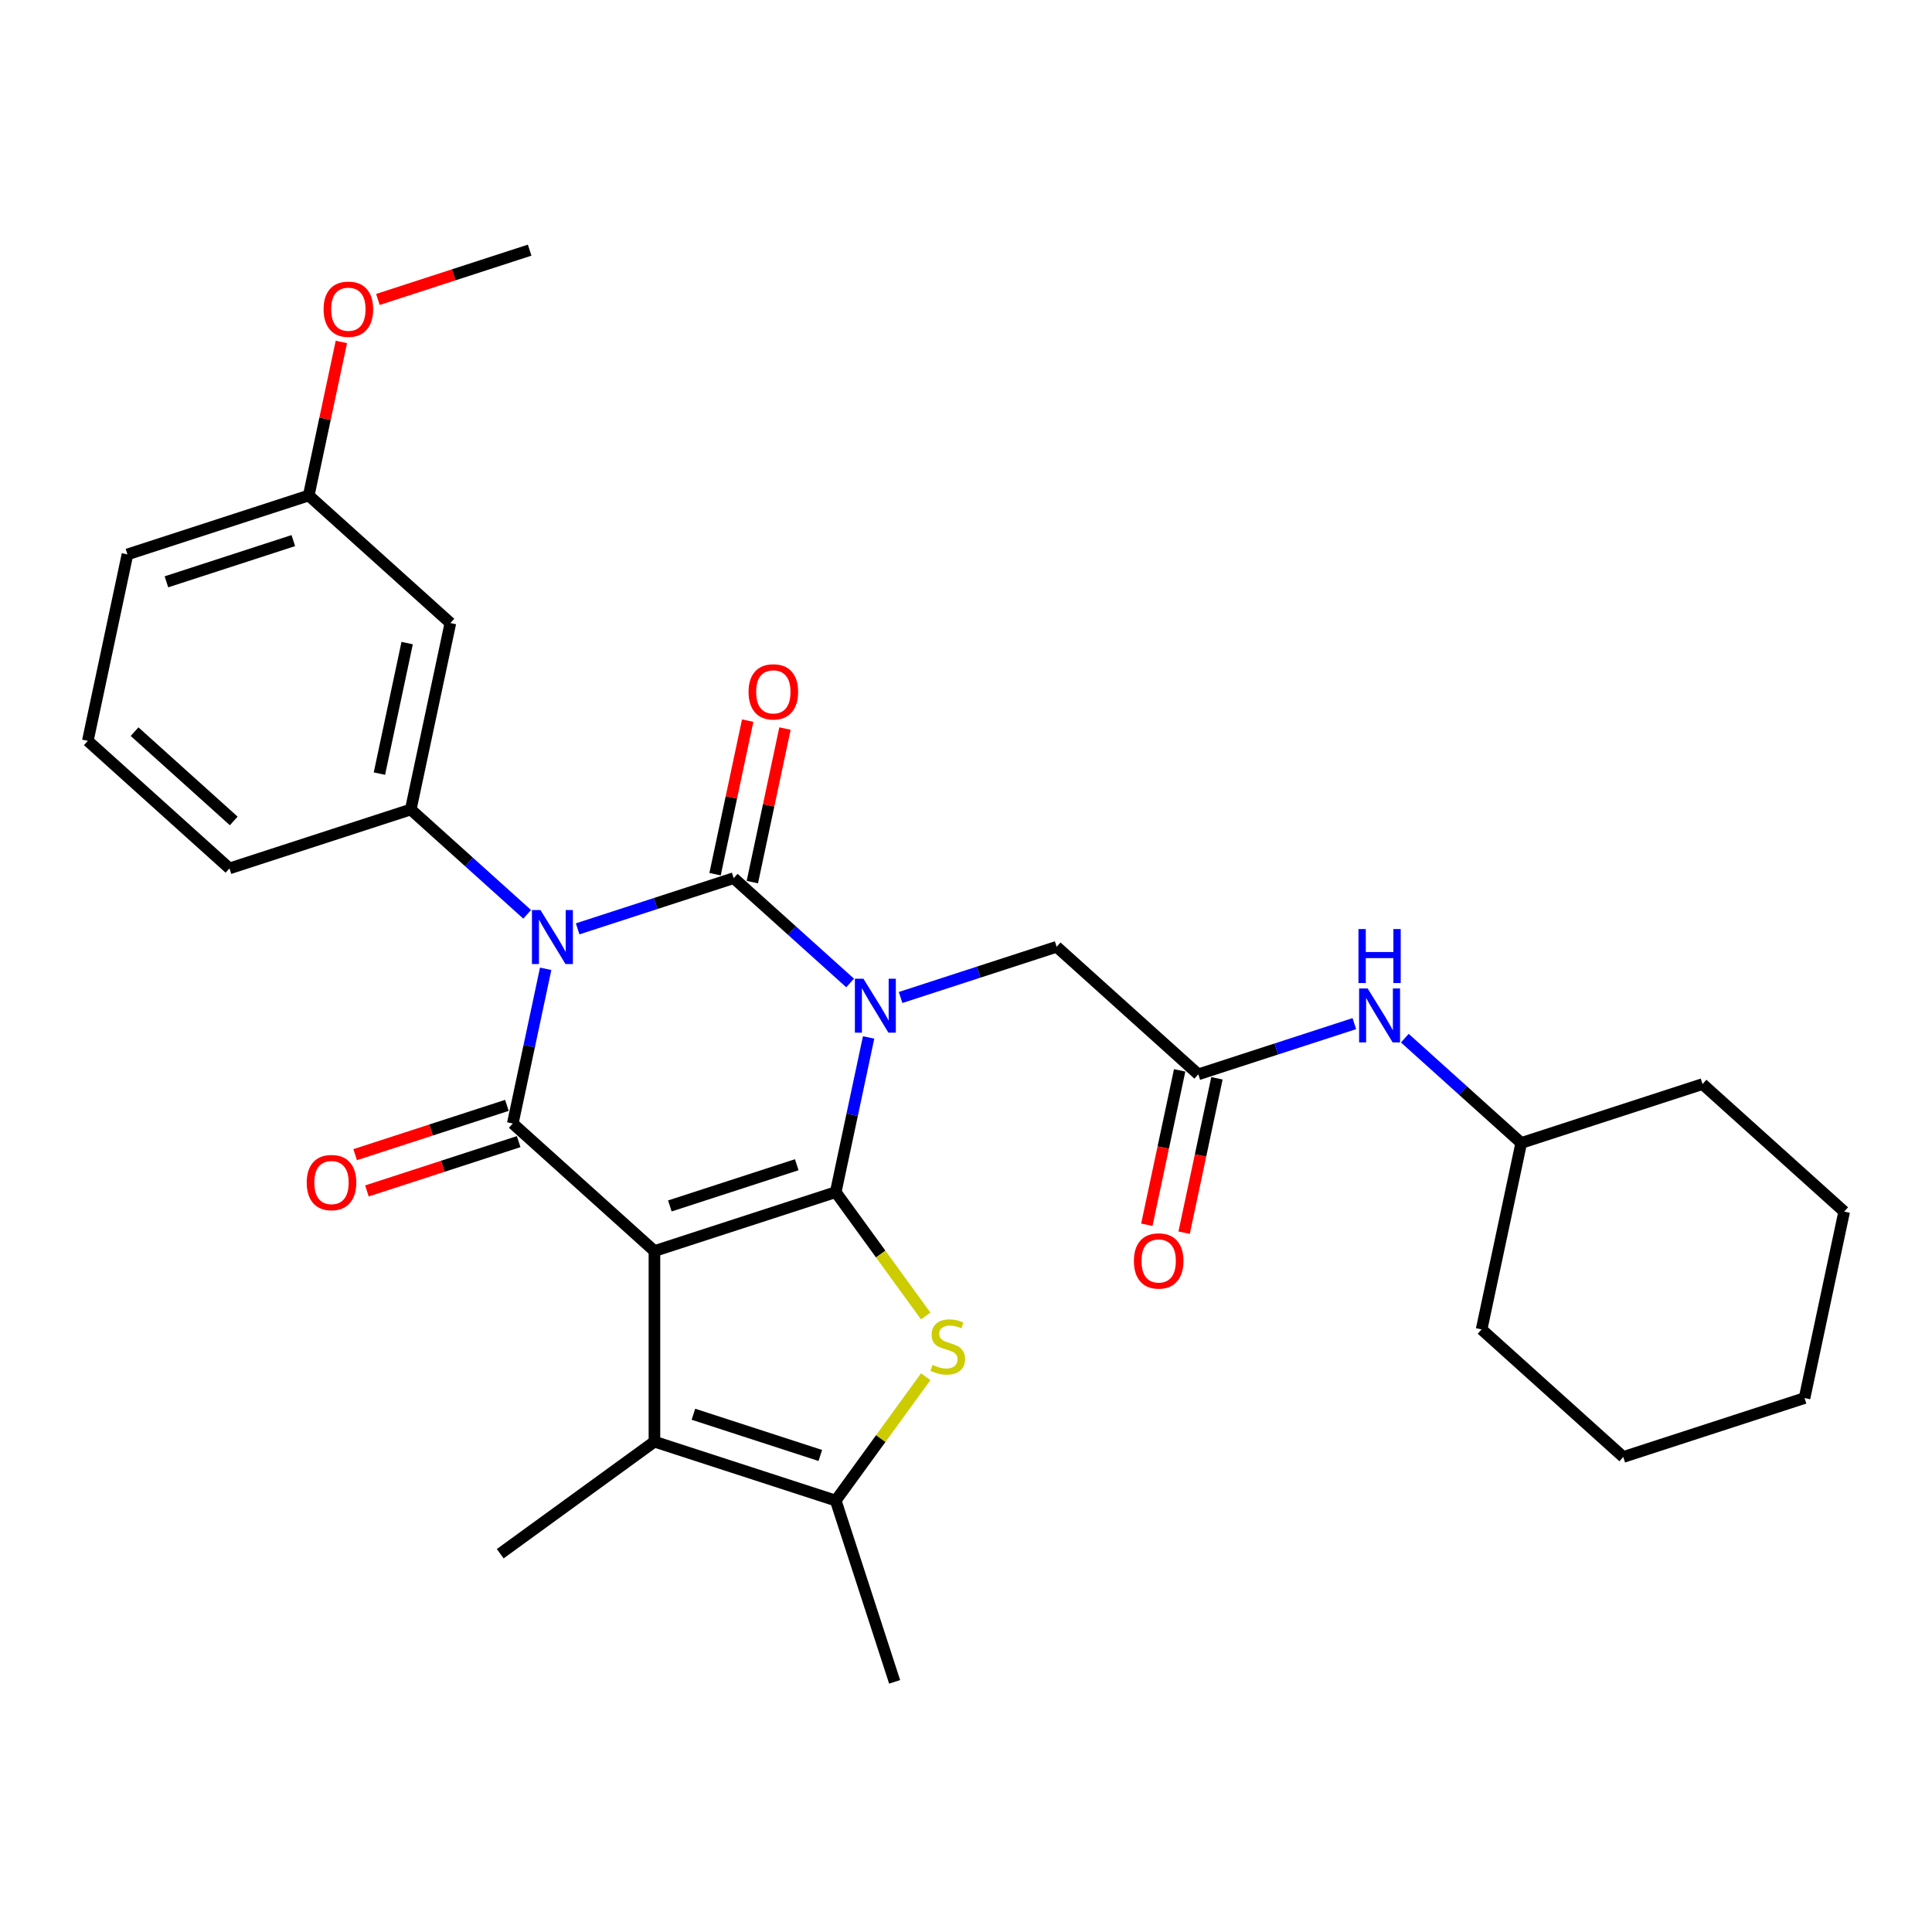 <?xml version='1.0' encoding='iso-8859-1'?>
<svg version='1.1' baseProfile='full'
              xmlns='http://www.w3.org/2000/svg'
                      xmlns:rdkit='http://www.rdkit.org/xml'
                      xmlns:xlink='http://www.w3.org/1999/xlink'
                  xml:space='preserve'
width='1000px' height='1000px' viewBox='0 0 1000 1000'>
<!-- END OF HEADER -->
<rect style='opacity:1.0;fill:#FFFFFF;stroke:none' width='1000' height='1000' x='0' y='0'> </rect>
<path class='bond-0' d='M 449.589,536.981 L 441.08,577.016' style='fill:none;fill-rule:evenodd;stroke:#0000FF;stroke-width:6px;stroke-linecap:butt;stroke-linejoin:miter;stroke-opacity:1' />
<path class='bond-0' d='M 441.08,577.016 L 432.57,617.05' style='fill:none;fill-rule:evenodd;stroke:#000000;stroke-width:6px;stroke-linecap:butt;stroke-linejoin:miter;stroke-opacity:1' />
<path class='bond-3' d='M 440.02,508.782 L 409.892,481.654' style='fill:none;fill-rule:evenodd;stroke:#0000FF;stroke-width:6px;stroke-linecap:butt;stroke-linejoin:miter;stroke-opacity:1' />
<path class='bond-3' d='M 409.892,481.654 L 379.763,454.526' style='fill:none;fill-rule:evenodd;stroke:#000000;stroke-width:6px;stroke-linecap:butt;stroke-linejoin:miter;stroke-opacity:1' />
<path class='bond-9' d='M 466.146,516.3 L 506.531,503.178' style='fill:none;fill-rule:evenodd;stroke:#0000FF;stroke-width:6px;stroke-linecap:butt;stroke-linejoin:miter;stroke-opacity:1' />
<path class='bond-9' d='M 506.531,503.178 L 546.917,490.056' style='fill:none;fill-rule:evenodd;stroke:#000000;stroke-width:6px;stroke-linecap:butt;stroke-linejoin:miter;stroke-opacity:1' />
<path class='bond-1' d='M 432.57,617.05 L 338.737,647.539' style='fill:none;fill-rule:evenodd;stroke:#000000;stroke-width:6px;stroke-linecap:butt;stroke-linejoin:miter;stroke-opacity:1' />
<path class='bond-1' d='M 412.397,602.857 L 346.714,624.199' style='fill:none;fill-rule:evenodd;stroke:#000000;stroke-width:6px;stroke-linecap:butt;stroke-linejoin:miter;stroke-opacity:1' />
<path class='bond-5' d='M 432.57,617.05 L 455.854,649.098' style='fill:none;fill-rule:evenodd;stroke:#000000;stroke-width:6px;stroke-linecap:butt;stroke-linejoin:miter;stroke-opacity:1' />
<path class='bond-5' d='M 455.854,649.098 L 479.137,681.145' style='fill:none;fill-rule:evenodd;stroke:#CCCC00;stroke-width:6px;stroke-linecap:butt;stroke-linejoin:miter;stroke-opacity:1' />
<path class='bond-6' d='M 338.737,647.539 L 338.737,746.201' style='fill:none;fill-rule:evenodd;stroke:#000000;stroke-width:6px;stroke-linecap:butt;stroke-linejoin:miter;stroke-opacity:1' />
<path class='bond-30' d='M 338.737,647.539 L 265.416,581.521' style='fill:none;fill-rule:evenodd;stroke:#000000;stroke-width:6px;stroke-linecap:butt;stroke-linejoin:miter;stroke-opacity:1' />
<path class='bond-2' d='M 298.992,480.77 L 339.377,467.648' style='fill:none;fill-rule:evenodd;stroke:#0000FF;stroke-width:6px;stroke-linecap:butt;stroke-linejoin:miter;stroke-opacity:1' />
<path class='bond-2' d='M 339.377,467.648 L 379.763,454.526' style='fill:none;fill-rule:evenodd;stroke:#000000;stroke-width:6px;stroke-linecap:butt;stroke-linejoin:miter;stroke-opacity:1' />
<path class='bond-4' d='M 282.435,501.451 L 273.926,541.486' style='fill:none;fill-rule:evenodd;stroke:#0000FF;stroke-width:6px;stroke-linecap:butt;stroke-linejoin:miter;stroke-opacity:1' />
<path class='bond-4' d='M 273.926,541.486 L 265.416,581.521' style='fill:none;fill-rule:evenodd;stroke:#000000;stroke-width:6px;stroke-linecap:butt;stroke-linejoin:miter;stroke-opacity:1' />
<path class='bond-8' d='M 272.866,473.252 L 242.737,446.124' style='fill:none;fill-rule:evenodd;stroke:#0000FF;stroke-width:6px;stroke-linecap:butt;stroke-linejoin:miter;stroke-opacity:1' />
<path class='bond-8' d='M 242.737,446.124 L 212.609,418.996' style='fill:none;fill-rule:evenodd;stroke:#000000;stroke-width:6px;stroke-linecap:butt;stroke-linejoin:miter;stroke-opacity:1' />
<path class='bond-11' d='M 389.413,456.577 L 397.86,416.839' style='fill:none;fill-rule:evenodd;stroke:#000000;stroke-width:6px;stroke-linecap:butt;stroke-linejoin:miter;stroke-opacity:1' />
<path class='bond-11' d='M 397.86,416.839 L 406.307,377.1' style='fill:none;fill-rule:evenodd;stroke:#FF0000;stroke-width:6px;stroke-linecap:butt;stroke-linejoin:miter;stroke-opacity:1' />
<path class='bond-11' d='M 370.112,452.475 L 378.559,412.736' style='fill:none;fill-rule:evenodd;stroke:#000000;stroke-width:6px;stroke-linecap:butt;stroke-linejoin:miter;stroke-opacity:1' />
<path class='bond-11' d='M 378.559,412.736 L 387.005,372.997' style='fill:none;fill-rule:evenodd;stroke:#FF0000;stroke-width:6px;stroke-linecap:butt;stroke-linejoin:miter;stroke-opacity:1' />
<path class='bond-13' d='M 262.367,572.137 L 223.097,584.897' style='fill:none;fill-rule:evenodd;stroke:#000000;stroke-width:6px;stroke-linecap:butt;stroke-linejoin:miter;stroke-opacity:1' />
<path class='bond-13' d='M 223.097,584.897 L 183.826,597.657' style='fill:none;fill-rule:evenodd;stroke:#FF0000;stroke-width:6px;stroke-linecap:butt;stroke-linejoin:miter;stroke-opacity:1' />
<path class='bond-13' d='M 268.465,590.904 L 229.194,603.664' style='fill:none;fill-rule:evenodd;stroke:#000000;stroke-width:6px;stroke-linecap:butt;stroke-linejoin:miter;stroke-opacity:1' />
<path class='bond-13' d='M 229.194,603.664 L 189.924,616.424' style='fill:none;fill-rule:evenodd;stroke:#FF0000;stroke-width:6px;stroke-linecap:butt;stroke-linejoin:miter;stroke-opacity:1' />
<path class='bond-7' d='M 479.137,712.595 L 455.854,744.642' style='fill:none;fill-rule:evenodd;stroke:#CCCC00;stroke-width:6px;stroke-linecap:butt;stroke-linejoin:miter;stroke-opacity:1' />
<path class='bond-7' d='M 455.854,744.642 L 432.57,776.69' style='fill:none;fill-rule:evenodd;stroke:#000000;stroke-width:6px;stroke-linecap:butt;stroke-linejoin:miter;stroke-opacity:1' />
<path class='bond-17' d='M 338.737,746.201 L 258.917,804.194' style='fill:none;fill-rule:evenodd;stroke:#000000;stroke-width:6px;stroke-linecap:butt;stroke-linejoin:miter;stroke-opacity:1' />
<path class='bond-31' d='M 338.737,746.201 L 432.57,776.69' style='fill:none;fill-rule:evenodd;stroke:#000000;stroke-width:6px;stroke-linecap:butt;stroke-linejoin:miter;stroke-opacity:1' />
<path class='bond-31' d='M 358.909,732.008 L 424.593,753.35' style='fill:none;fill-rule:evenodd;stroke:#000000;stroke-width:6px;stroke-linecap:butt;stroke-linejoin:miter;stroke-opacity:1' />
<path class='bond-19' d='M 432.57,776.69 L 463.059,870.523' style='fill:none;fill-rule:evenodd;stroke:#000000;stroke-width:6px;stroke-linecap:butt;stroke-linejoin:miter;stroke-opacity:1' />
<path class='bond-12' d='M 212.609,418.996 L 233.122,322.49' style='fill:none;fill-rule:evenodd;stroke:#000000;stroke-width:6px;stroke-linecap:butt;stroke-linejoin:miter;stroke-opacity:1' />
<path class='bond-12' d='M 196.384,400.418 L 210.743,332.863' style='fill:none;fill-rule:evenodd;stroke:#000000;stroke-width:6px;stroke-linecap:butt;stroke-linejoin:miter;stroke-opacity:1' />
<path class='bond-18' d='M 212.609,418.996 L 118.775,449.485' style='fill:none;fill-rule:evenodd;stroke:#000000;stroke-width:6px;stroke-linecap:butt;stroke-linejoin:miter;stroke-opacity:1' />
<path class='bond-10' d='M 546.917,490.056 L 620.237,556.074' style='fill:none;fill-rule:evenodd;stroke:#000000;stroke-width:6px;stroke-linecap:butt;stroke-linejoin:miter;stroke-opacity:1' />
<path class='bond-14' d='M 620.237,556.074 L 660.623,542.952' style='fill:none;fill-rule:evenodd;stroke:#000000;stroke-width:6px;stroke-linecap:butt;stroke-linejoin:miter;stroke-opacity:1' />
<path class='bond-14' d='M 660.623,542.952 L 701.008,529.83' style='fill:none;fill-rule:evenodd;stroke:#0000FF;stroke-width:6px;stroke-linecap:butt;stroke-linejoin:miter;stroke-opacity:1' />
<path class='bond-15' d='M 610.587,554.022 L 602.094,593.978' style='fill:none;fill-rule:evenodd;stroke:#000000;stroke-width:6px;stroke-linecap:butt;stroke-linejoin:miter;stroke-opacity:1' />
<path class='bond-15' d='M 602.094,593.978 L 593.601,633.934' style='fill:none;fill-rule:evenodd;stroke:#FF0000;stroke-width:6px;stroke-linecap:butt;stroke-linejoin:miter;stroke-opacity:1' />
<path class='bond-15' d='M 629.888,558.125 L 621.395,598.081' style='fill:none;fill-rule:evenodd;stroke:#000000;stroke-width:6px;stroke-linecap:butt;stroke-linejoin:miter;stroke-opacity:1' />
<path class='bond-15' d='M 621.395,598.081 L 612.902,638.036' style='fill:none;fill-rule:evenodd;stroke:#FF0000;stroke-width:6px;stroke-linecap:butt;stroke-linejoin:miter;stroke-opacity:1' />
<path class='bond-16' d='M 233.122,322.49 L 159.801,256.472' style='fill:none;fill-rule:evenodd;stroke:#000000;stroke-width:6px;stroke-linecap:butt;stroke-linejoin:miter;stroke-opacity:1' />
<path class='bond-20' d='M 727.134,537.347 L 757.263,564.475' style='fill:none;fill-rule:evenodd;stroke:#0000FF;stroke-width:6px;stroke-linecap:butt;stroke-linejoin:miter;stroke-opacity:1' />
<path class='bond-20' d='M 757.263,564.475 L 787.391,591.603' style='fill:none;fill-rule:evenodd;stroke:#000000;stroke-width:6px;stroke-linecap:butt;stroke-linejoin:miter;stroke-opacity:1' />
<path class='bond-21' d='M 159.801,256.472 L 168.248,216.733' style='fill:none;fill-rule:evenodd;stroke:#000000;stroke-width:6px;stroke-linecap:butt;stroke-linejoin:miter;stroke-opacity:1' />
<path class='bond-21' d='M 168.248,216.733 L 176.695,176.994' style='fill:none;fill-rule:evenodd;stroke:#FF0000;stroke-width:6px;stroke-linecap:butt;stroke-linejoin:miter;stroke-opacity:1' />
<path class='bond-32' d='M 159.801,256.472 L 65.968,286.96' style='fill:none;fill-rule:evenodd;stroke:#000000;stroke-width:6px;stroke-linecap:butt;stroke-linejoin:miter;stroke-opacity:1' />
<path class='bond-32' d='M 151.824,279.812 L 86.14,301.153' style='fill:none;fill-rule:evenodd;stroke:#000000;stroke-width:6px;stroke-linecap:butt;stroke-linejoin:miter;stroke-opacity:1' />
<path class='bond-22' d='M 118.775,449.485 L 45.455,383.466' style='fill:none;fill-rule:evenodd;stroke:#000000;stroke-width:6px;stroke-linecap:butt;stroke-linejoin:miter;stroke-opacity:1' />
<path class='bond-22' d='M 120.981,424.918 L 69.656,378.705' style='fill:none;fill-rule:evenodd;stroke:#000000;stroke-width:6px;stroke-linecap:butt;stroke-linejoin:miter;stroke-opacity:1' />
<path class='bond-25' d='M 787.391,591.603 L 766.878,688.11' style='fill:none;fill-rule:evenodd;stroke:#000000;stroke-width:6px;stroke-linecap:butt;stroke-linejoin:miter;stroke-opacity:1' />
<path class='bond-26' d='M 787.391,591.603 L 881.225,561.115' style='fill:none;fill-rule:evenodd;stroke:#000000;stroke-width:6px;stroke-linecap:butt;stroke-linejoin:miter;stroke-opacity:1' />
<path class='bond-24' d='M 195.607,154.996 L 234.877,142.237' style='fill:none;fill-rule:evenodd;stroke:#FF0000;stroke-width:6px;stroke-linecap:butt;stroke-linejoin:miter;stroke-opacity:1' />
<path class='bond-24' d='M 234.877,142.237 L 274.148,129.477' style='fill:none;fill-rule:evenodd;stroke:#000000;stroke-width:6px;stroke-linecap:butt;stroke-linejoin:miter;stroke-opacity:1' />
<path class='bond-23' d='M 45.455,383.466 L 65.968,286.96' style='fill:none;fill-rule:evenodd;stroke:#000000;stroke-width:6px;stroke-linecap:butt;stroke-linejoin:miter;stroke-opacity:1' />
<path class='bond-27' d='M 766.878,688.11 L 840.199,754.128' style='fill:none;fill-rule:evenodd;stroke:#000000;stroke-width:6px;stroke-linecap:butt;stroke-linejoin:miter;stroke-opacity:1' />
<path class='bond-28' d='M 881.225,561.115 L 954.545,627.133' style='fill:none;fill-rule:evenodd;stroke:#000000;stroke-width:6px;stroke-linecap:butt;stroke-linejoin:miter;stroke-opacity:1' />
<path class='bond-33' d='M 840.199,754.128 L 934.032,723.639' style='fill:none;fill-rule:evenodd;stroke:#000000;stroke-width:6px;stroke-linecap:butt;stroke-linejoin:miter;stroke-opacity:1' />
<path class='bond-29' d='M 954.545,627.133 L 934.032,723.639' style='fill:none;fill-rule:evenodd;stroke:#000000;stroke-width:6px;stroke-linecap:butt;stroke-linejoin:miter;stroke-opacity:1' />
<path  class='atom-0' d='M 446.907 506.573
L 456.063 521.373
Q 456.971 522.833, 458.431 525.477
Q 459.891 528.121, 459.97 528.279
L 459.97 506.573
L 463.68 506.573
L 463.68 534.515
L 459.851 534.515
L 450.025 518.334
Q 448.88 516.44, 447.657 514.269
Q 446.473 512.098, 446.118 511.428
L 446.118 534.515
L 442.487 534.515
L 442.487 506.573
L 446.907 506.573
' fill='#0000FF'/>
<path  class='atom-3' d='M 279.753 471.044
L 288.909 485.843
Q 289.816 487.303, 291.277 489.947
Q 292.737 492.592, 292.816 492.749
L 292.816 471.044
L 296.525 471.044
L 296.525 498.985
L 292.697 498.985
L 282.871 482.804
Q 281.726 480.91, 280.503 478.739
Q 279.319 476.569, 278.964 475.898
L 278.964 498.985
L 275.333 498.985
L 275.333 471.044
L 279.753 471.044
' fill='#0000FF'/>
<path  class='atom-6' d='M 482.669 706.46
Q 482.985 706.578, 484.288 707.131
Q 485.59 707.683, 487.011 708.039
Q 488.471 708.354, 489.892 708.354
Q 492.536 708.354, 494.075 707.091
Q 495.614 705.789, 495.614 703.54
Q 495.614 702, 494.825 701.053
Q 494.075 700.106, 492.891 699.593
Q 491.707 699.08, 489.734 698.488
Q 487.247 697.738, 485.748 697.028
Q 484.288 696.317, 483.222 694.818
Q 482.196 693.318, 482.196 690.792
Q 482.196 687.28, 484.564 685.109
Q 486.971 682.939, 491.707 682.939
Q 494.943 682.939, 498.613 684.478
L 497.706 687.517
Q 494.351 686.136, 491.825 686.136
Q 489.102 686.136, 487.603 687.28
Q 486.103 688.385, 486.142 690.319
Q 486.142 691.818, 486.892 692.726
Q 487.682 693.634, 488.787 694.147
Q 489.931 694.66, 491.825 695.252
Q 494.351 696.041, 495.851 696.831
Q 497.35 697.62, 498.416 699.238
Q 499.521 700.817, 499.521 703.54
Q 499.521 707.407, 496.916 709.499
Q 494.351 711.551, 490.049 711.551
Q 487.563 711.551, 485.669 710.998
Q 483.814 710.485, 481.604 709.578
L 482.669 706.46
' fill='#CCCC00'/>
<path  class='atom-12' d='M 387.45 358.098
Q 387.45 351.389, 390.765 347.64
Q 394.08 343.891, 400.276 343.891
Q 406.472 343.891, 409.787 347.64
Q 413.102 351.389, 413.102 358.098
Q 413.102 364.886, 409.747 368.754
Q 406.393 372.582, 400.276 372.582
Q 394.119 372.582, 390.765 368.754
Q 387.45 364.926, 387.45 358.098
M 400.276 369.425
Q 404.538 369.425, 406.827 366.583
Q 409.155 363.702, 409.155 358.098
Q 409.155 352.613, 406.827 349.85
Q 404.538 347.048, 400.276 347.048
Q 396.014 347.048, 393.685 349.811
Q 391.396 352.573, 391.396 358.098
Q 391.396 363.742, 393.685 366.583
Q 396.014 369.425, 400.276 369.425
' fill='#FF0000'/>
<path  class='atom-14' d='M 158.756 612.088
Q 158.756 605.379, 162.071 601.63
Q 165.386 597.881, 171.582 597.881
Q 177.778 597.881, 181.094 601.63
Q 184.409 605.379, 184.409 612.088
Q 184.409 618.876, 181.054 622.744
Q 177.7 626.572, 171.582 626.572
Q 165.426 626.572, 162.071 622.744
Q 158.756 618.915, 158.756 612.088
M 171.582 623.414
Q 175.845 623.414, 178.134 620.573
Q 180.462 617.692, 180.462 612.088
Q 180.462 606.602, 178.134 603.84
Q 175.845 601.038, 171.582 601.038
Q 167.32 601.038, 164.992 603.8
Q 162.703 606.563, 162.703 612.088
Q 162.703 617.731, 164.992 620.573
Q 167.32 623.414, 171.582 623.414
' fill='#FF0000'/>
<path  class='atom-15' d='M 707.895 511.615
L 717.05 526.414
Q 717.958 527.874, 719.418 530.518
Q 720.879 533.163, 720.958 533.32
L 720.958 511.615
L 724.667 511.615
L 724.667 539.556
L 720.839 539.556
L 711.012 523.375
Q 709.868 521.481, 708.644 519.31
Q 707.46 517.14, 707.105 516.469
L 707.105 539.556
L 703.475 539.556
L 703.475 511.615
L 707.895 511.615
' fill='#0000FF'/>
<path  class='atom-15' d='M 703.139 480.879
L 706.928 480.879
L 706.928 492.758
L 721.214 492.758
L 721.214 480.879
L 725.003 480.879
L 725.003 508.821
L 721.214 508.821
L 721.214 495.915
L 706.928 495.915
L 706.928 508.821
L 703.139 508.821
L 703.139 480.879
' fill='#0000FF'/>
<path  class='atom-16' d='M 586.898 652.659
Q 586.898 645.95, 590.213 642.201
Q 593.528 638.452, 599.724 638.452
Q 605.92 638.452, 609.235 642.201
Q 612.55 645.95, 612.55 652.659
Q 612.55 659.447, 609.196 663.315
Q 605.841 667.143, 599.724 667.143
Q 593.568 667.143, 590.213 663.315
Q 586.898 659.486, 586.898 652.659
M 599.724 663.985
Q 603.986 663.985, 606.275 661.144
Q 608.604 658.263, 608.604 652.659
Q 608.604 647.173, 606.275 644.411
Q 603.986 641.609, 599.724 641.609
Q 595.462 641.609, 593.134 644.371
Q 590.845 647.134, 590.845 652.659
Q 590.845 658.303, 593.134 661.144
Q 595.462 663.985, 599.724 663.985
' fill='#FF0000'/>
<path  class='atom-22' d='M 167.488 160.044
Q 167.488 153.335, 170.803 149.586
Q 174.118 145.837, 180.314 145.837
Q 186.51 145.837, 189.825 149.586
Q 193.14 153.335, 193.14 160.044
Q 193.14 166.832, 189.786 170.7
Q 186.431 174.528, 180.314 174.528
Q 174.158 174.528, 170.803 170.7
Q 167.488 166.872, 167.488 160.044
M 180.314 171.371
Q 184.577 171.371, 186.865 168.529
Q 189.194 165.648, 189.194 160.044
Q 189.194 154.558, 186.865 151.796
Q 184.577 148.994, 180.314 148.994
Q 176.052 148.994, 173.724 151.756
Q 171.435 154.519, 171.435 160.044
Q 171.435 165.688, 173.724 168.529
Q 176.052 171.371, 180.314 171.371
' fill='#FF0000'/>
</svg>
